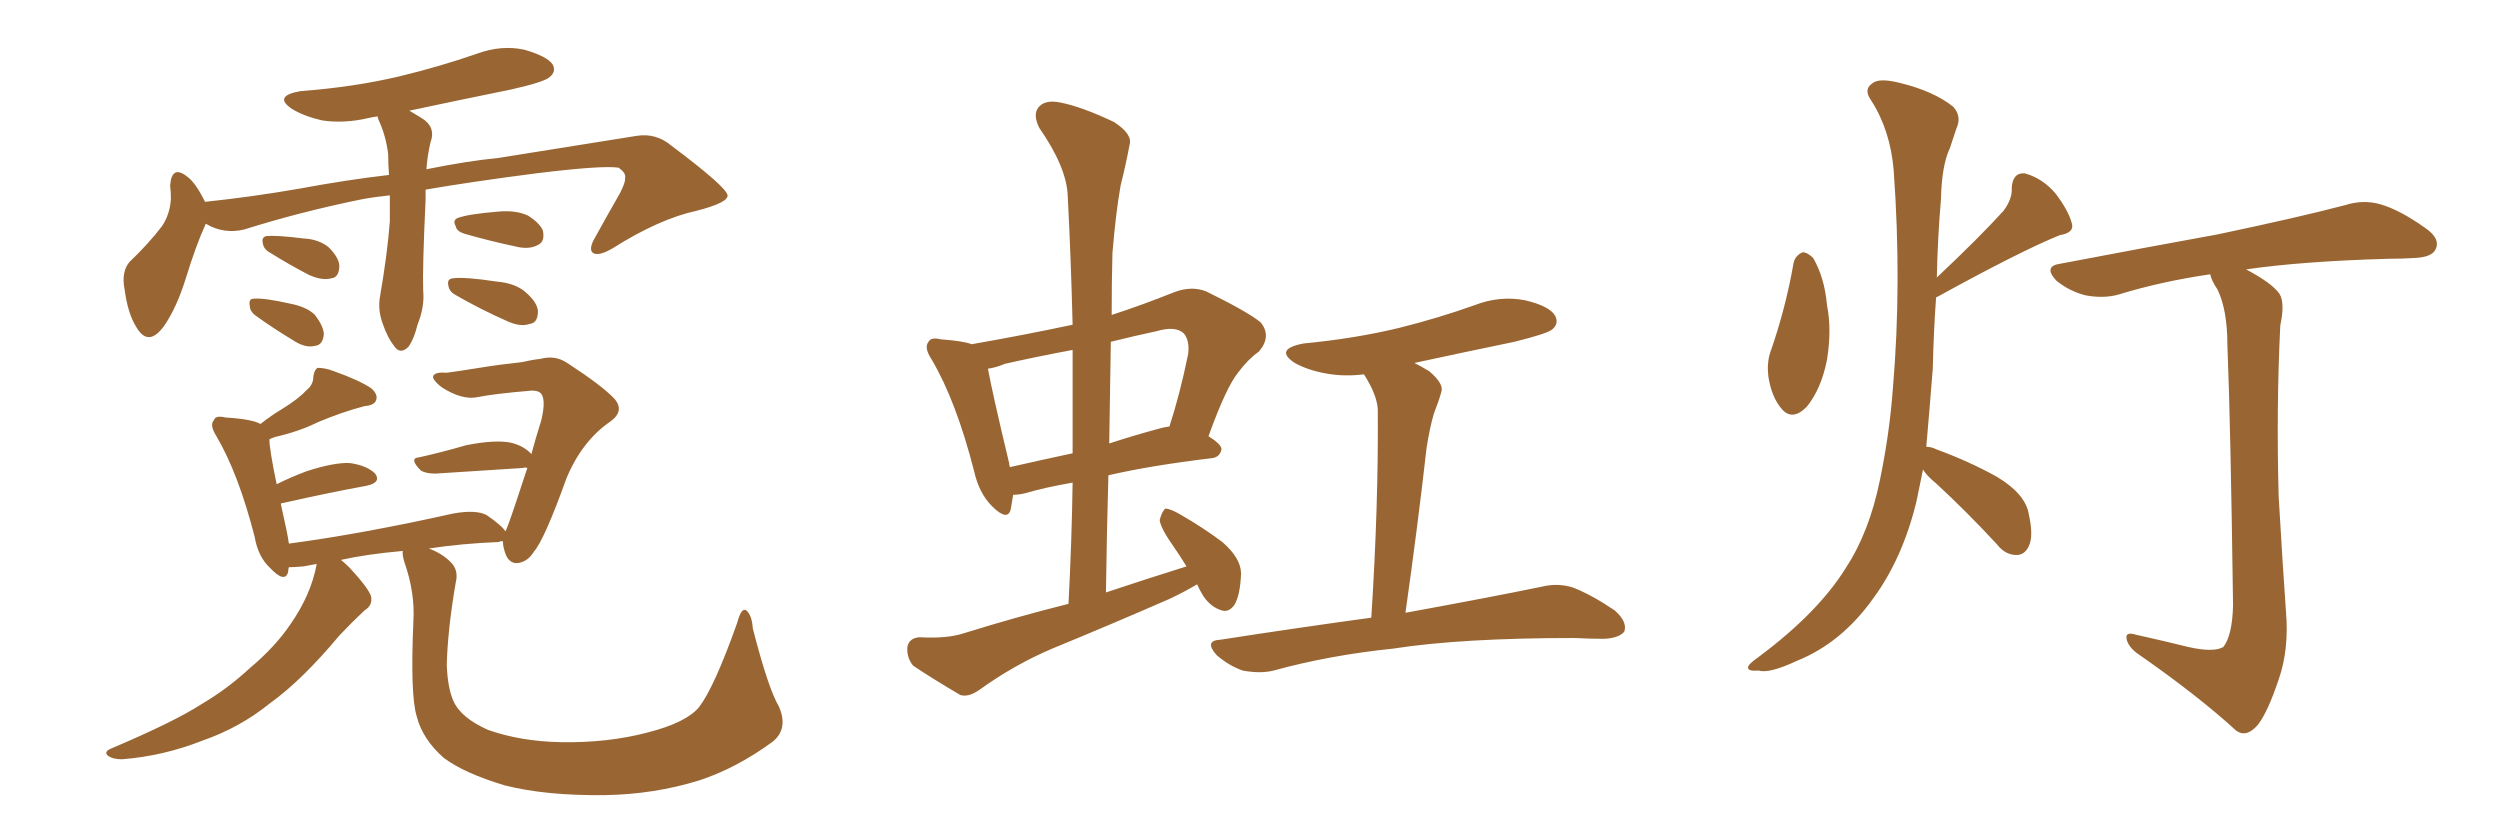 <svg xmlns="http://www.w3.org/2000/svg" xmlns:xlink="http://www.w3.org/1999/xlink" width="450" height="150"><path fill="#996633" padding="10" d="M70.17 35.16L70.17 35.16Q67.38 35.45 65.04 35.89L65.04 35.89Q54.20 38.09 43.95 41.31L43.95 41.31Q40.28 42.19 37.06 40.28L37.06 40.28Q36.91 40.43 36.91 40.58L36.91 40.58Q35.30 44.09 33.40 50.24L33.40 50.24Q31.79 55.37 29.59 58.59L29.59 58.59Q26.66 62.70 24.46 58.74L24.46 58.74Q23.00 56.40 22.41 52.00L22.41 52.00Q21.83 48.93 23.29 47.17L23.29 47.17Q26.81 43.80 29.15 40.72L29.15 40.72Q30.62 38.53 30.76 35.74L30.76 35.74Q30.76 34.42 30.62 33.40L30.62 33.40Q30.91 29.59 33.69 31.79L33.69 31.79Q35.16 32.81 36.91 36.33L36.91 36.33Q45.26 35.45 53.76 33.98L53.76 33.98Q62.40 32.37 70.02 31.49L70.02 31.49Q69.87 29.59 69.87 27.69L69.87 27.69Q69.43 24.32 68.12 21.53L68.12 21.53Q67.97 21.09 67.97 20.95L67.97 20.95Q66.94 21.09 66.36 21.24L66.36 21.24Q61.96 22.27 58.01 21.68L58.01 21.68Q54.79 20.95 52.59 19.63L52.59 19.63Q49.07 17.29 54.05 16.41L54.05 16.41Q63.72 15.67 71.78 13.77L71.78 13.77Q79.10 12.01 85.84 9.67L85.84 9.67Q90.23 8.06 94.34 8.94L94.34 8.94Q98.44 10.11 99.46 11.57L99.46 11.57Q100.20 12.89 98.88 13.92L98.88 13.92Q97.85 14.79 91.99 16.11L91.99 16.11Q82.62 18.02 73.68 19.92L73.68 19.92Q74.85 20.65 75.88 21.24L75.88 21.24Q78.52 22.85 77.49 25.63L77.49 25.63Q76.90 28.13 76.76 30.47L76.76 30.47Q83.94 29.00 89.79 28.42L89.79 28.42Q103.42 26.22 114.55 24.46L114.55 24.46Q118.07 23.88 120.85 26.22L120.85 26.22Q130.81 33.69 130.96 35.16L130.96 35.16Q131.10 36.47 125.39 37.94L125.39 37.94Q118.65 39.40 110.30 44.68L110.30 44.68Q107.81 46.14 106.79 45.56L106.79 45.56Q105.91 44.97 106.93 43.07L106.93 43.07Q109.28 38.82 111.62 34.72L111.62 34.72Q112.65 32.67 112.50 32.08L112.50 32.08Q112.79 31.20 111.33 30.18L111.33 30.18Q108.40 29.74 96.53 31.20L96.53 31.20Q85.11 32.67 76.61 34.13L76.61 34.13Q76.61 34.86 76.61 35.89L76.61 35.89Q76.03 48.19 76.17 52.29L76.17 52.29Q76.46 55.22 75.15 58.45L75.15 58.45Q74.56 60.94 73.54 62.40L73.54 62.40Q72.07 63.87 71.04 62.40L71.04 62.40Q69.73 60.79 68.85 58.15L68.85 58.15Q67.97 55.66 68.41 53.32L68.41 53.32Q69.73 45.70 70.17 39.84L70.17 39.84Q70.17 37.50 70.17 35.16ZM48.49 45.41L48.49 45.41Q47.46 44.82 47.31 43.80L47.31 43.80Q47.02 42.63 48.05 42.48L48.05 42.48Q49.80 42.33 54.64 42.92L54.64 42.92Q57.42 43.07 59.18 44.53L59.18 44.53Q60.94 46.29 61.08 47.75L61.08 47.75Q61.08 49.95 59.62 50.10L59.62 50.10Q58.01 50.54 55.66 49.51L55.66 49.51Q52.00 47.61 48.49 45.41ZM45.85 56.69L45.85 56.69Q44.97 55.96 44.97 55.08L44.97 55.08Q44.68 53.76 45.70 53.76L45.70 53.76Q47.61 53.61 52.15 54.64L52.15 54.64Q55.22 55.22 56.69 56.69L56.69 56.69Q58.15 58.59 58.30 60.06L58.30 60.06Q58.15 62.11 56.69 62.26L56.69 62.26Q54.93 62.70 52.73 61.23L52.73 61.23Q49.07 59.03 45.85 56.69ZM83.50 42.04L83.50 42.04Q82.18 41.60 82.03 40.72L82.03 40.72Q81.45 39.70 82.32 39.26L82.32 39.26Q84.23 38.53 89.65 38.09L89.65 38.09Q92.87 37.79 95.07 38.82L95.07 38.82Q97.12 40.14 97.71 41.46L97.71 41.46Q98.14 43.51 96.83 44.09L96.83 44.09Q95.21 44.97 92.87 44.38L92.87 44.38Q88.04 43.36 83.50 42.04ZM81.88 53.03L81.88 53.03Q80.86 52.44 80.71 51.42L80.71 51.42Q80.42 50.24 81.45 50.10L81.45 50.10Q83.64 49.80 89.36 50.68L89.36 50.68Q93.02 50.98 94.92 52.88L94.92 52.88Q96.68 54.49 96.83 55.96L96.83 55.96Q96.83 58.15 95.36 58.30L95.36 58.30Q93.75 58.89 91.41 57.86L91.41 57.86Q86.43 55.66 81.88 53.03ZM140.19 127.15L140.19 127.15L140.19 127.15Q141.94 131.10 139.16 133.45L139.16 133.45Q132.57 138.28 125.83 140.48L125.83 140.48Q117.77 142.97 108.98 143.12L108.98 143.12Q98.29 143.26 90.82 141.36L90.82 141.36Q83.50 139.16 79.83 136.38L79.83 136.38Q76.03 133.01 75 128.91L75 128.91Q73.83 125.10 74.41 111.77L74.41 111.77Q74.71 106.64 72.80 101.22L72.80 101.22Q72.36 99.76 72.51 99.17L72.51 99.17Q65.92 99.76 61.38 100.78L61.38 100.78Q62.11 101.37 62.99 102.25L62.99 102.25Q66.36 105.91 66.80 107.37L66.80 107.37Q67.09 108.98 65.63 109.86L65.63 109.86Q63.28 112.06 61.08 114.40L61.08 114.40Q54.35 122.46 48.63 126.56L48.63 126.56Q43.21 130.96 36.47 133.30L36.47 133.30Q29.44 136.08 21.97 136.67L21.97 136.67Q20.36 136.67 19.48 136.08L19.48 136.08Q18.60 135.35 19.92 134.77L19.92 134.77Q31.35 129.93 36.33 126.71L36.33 126.71Q41.02 123.93 44.97 120.26L44.97 120.26Q49.51 116.46 52.29 112.35L52.29 112.35Q55.96 107.08 56.98 101.66L56.98 101.66Q56.98 101.51 56.98 101.51L56.98 101.51Q55.52 101.81 54.64 101.95L54.64 101.95Q53.03 102.10 52.00 102.10L52.00 102.10Q51.86 102.54 51.86 102.98L51.86 102.98Q51.27 105.03 48.63 102.25L48.63 102.25Q46.44 100.20 45.85 96.68L45.85 96.68Q42.92 85.25 38.96 78.52L38.96 78.52Q37.65 76.46 38.53 75.59L38.53 75.59Q38.82 74.71 40.58 75.15L40.58 75.15Q45.41 75.44 46.88 76.32L46.88 76.32Q48.93 74.71 50.68 73.68L50.68 73.68Q53.76 71.78 55.08 70.31L55.08 70.31Q56.40 69.29 56.40 67.82L56.40 67.82Q56.54 66.65 57.13 66.21L57.13 66.21Q58.59 66.21 60.06 66.80L60.06 66.80Q64.60 68.41 66.80 69.87L66.80 69.87Q68.12 71.04 67.68 72.07L67.68 72.07Q67.38 72.95 65.63 73.10L65.63 73.10Q61.67 74.12 57.13 76.03L57.13 76.03Q53.91 77.64 49.51 78.66L49.51 78.66Q48.63 78.96 48.49 79.10L48.49 79.10Q48.49 80.86 49.80 87.16L49.80 87.16Q52.44 85.84 55.22 84.81L55.22 84.81Q60.21 83.20 62.99 83.35L62.99 83.35Q66.06 83.79 67.53 85.25L67.53 85.25Q68.70 86.87 65.92 87.45L65.92 87.45Q59.47 88.62 50.98 90.53L50.98 90.53Q50.68 90.53 50.54 90.67L50.54 90.67Q50.98 92.72 51.56 95.36L51.56 95.36Q51.86 96.83 52.00 97.85L52.00 97.85Q65.19 96.09 81.59 92.43L81.59 92.43Q85.69 91.70 87.60 92.72L87.60 92.72Q90.38 94.63 90.97 95.65L90.97 95.65Q91.26 95.07 91.41 94.63L91.41 94.63Q92.29 92.29 94.92 84.23L94.92 84.23Q94.34 84.08 94.19 84.23L94.19 84.23Q87.60 84.67 78.37 85.25L78.37 85.25Q76.61 85.25 75.73 84.67L75.73 84.67Q73.54 82.47 75.44 82.32L75.44 82.32Q79.39 81.45 83.94 80.13L83.94 80.13Q89.21 79.10 91.99 79.69L91.99 79.69Q94.34 80.27 95.65 81.74L95.65 81.74Q96.39 78.96 97.41 75.73L97.41 75.73Q98.44 71.48 97.12 70.61L97.12 70.61Q96.68 70.31 95.65 70.31L95.65 70.31Q88.77 70.90 85.99 71.48L85.99 71.48Q83.20 72.07 79.54 69.73L79.54 69.73Q77.49 68.12 78.08 67.53L78.08 67.53Q78.52 66.94 80.42 67.09L80.42 67.09Q82.62 66.80 86.28 66.21L86.28 66.21Q89.79 65.63 93.90 65.19L93.90 65.19Q95.80 64.75 97.27 64.60L97.27 64.60Q99.90 63.87 102.10 65.33L102.10 65.33Q108.40 69.43 110.60 71.78L110.60 71.78Q112.50 73.97 109.86 75.88L109.86 75.88Q104.74 79.39 101.95 86.13L101.95 86.13Q98.00 97.12 96.09 99.32L96.09 99.32Q94.92 101.22 93.02 101.37L93.02 101.37Q91.41 101.37 90.82 99.17L90.82 99.17Q90.53 98.29 90.53 97.41L90.53 97.41Q89.94 97.41 89.79 97.56L89.79 97.56Q82.91 97.85 77.20 98.73L77.20 98.73Q79.54 99.61 81.01 101.07L81.01 101.07Q82.62 102.54 82.03 104.88L82.03 104.88Q80.57 113.38 80.42 119.68L80.42 119.68Q80.57 123.78 81.59 126.12L81.59 126.12Q82.91 129.20 87.89 131.40L87.89 131.40Q93.75 133.45 100.93 133.59L100.93 133.59Q109.42 133.74 116.60 131.84L116.60 131.84Q123.49 130.08 125.83 127.29L125.83 127.29Q128.61 123.63 132.71 112.06L132.71 112.06Q133.45 109.28 134.33 109.86L134.33 109.86Q135.35 110.74 135.50 113.09L135.50 113.09Q138.28 123.93 140.19 127.15ZM254.59 65.33L254.59 65.33Q255.76 65.92 257.23 66.80L257.23 66.80Q260.01 69.14 259.42 70.61L259.42 70.61Q258.98 72.22 258.11 74.41L258.11 74.41Q257.37 76.90 256.79 80.57L256.79 80.57Q255.18 94.78 252.98 110.30L252.98 110.30Q268.21 107.52 277.44 105.62L277.44 105.62Q280.37 104.88 283.15 105.76L283.15 105.76Q286.52 107.08 290.63 109.86L290.63 109.86Q292.97 111.91 292.38 113.67L292.38 113.67Q291.50 114.84 288.72 114.99L288.72 114.99Q286.23 114.99 283.45 114.84L283.45 114.84Q263.09 114.84 250.78 116.75L250.78 116.75Q239.36 117.92 229.25 120.70L229.25 120.70Q226.90 121.29 223.68 120.70L223.68 120.70Q221.19 119.82 218.99 117.92L218.99 117.92Q216.65 115.28 219.73 115.14L219.73 115.14Q233.94 112.94 246.83 111.18L246.83 111.18Q248.14 90.97 248.00 73.68L248.00 73.68Q247.85 71.04 245.51 67.38L245.51 67.38Q241.99 67.82 238.77 67.24L238.77 67.24Q235.40 66.65 233.06 65.33L233.06 65.33Q229.25 62.84 234.67 61.82L234.67 61.82Q243.90 60.94 251.81 59.03L251.81 59.03Q258.84 57.28 265.43 54.93L265.43 54.93Q269.97 53.17 274.51 54.05L274.51 54.05Q278.91 55.08 279.93 56.84L279.93 56.84Q280.66 58.30 279.35 59.33L279.35 59.33Q278.47 60.06 272.61 61.52L272.61 61.52Q263.38 63.43 254.59 65.33ZM215.48 105.18L215.48 105.18Q213.28 106.49 210.50 107.81L210.50 107.81Q200.10 112.35 189.40 116.75L189.40 116.75Q182.52 119.68 176.22 124.22L176.22 124.22Q174.32 125.54 172.85 125.10L172.85 125.10Q167.87 122.17 164.36 119.82L164.36 119.82Q163.18 118.36 163.33 116.46L163.33 116.46Q163.62 114.84 165.53 114.70L165.53 114.70Q170.51 114.99 173.58 113.96L173.58 113.96Q182.96 111.04 192.33 108.69L192.33 108.69Q192.92 97.41 193.07 86.87L193.07 86.87Q188.09 87.74 184.57 88.77L184.57 88.77Q183.40 89.06 182.37 89.06L182.37 89.06Q182.08 90.67 181.93 91.70L181.93 91.70Q181.35 93.90 178.56 91.11L178.56 91.11Q176.22 88.77 175.34 84.81L175.34 84.81Q172.12 72.22 167.72 64.75L167.72 64.75Q166.26 62.55 167.14 61.52L167.14 61.52Q167.58 60.64 169.34 61.08L169.34 61.08Q173.44 61.38 174.90 61.96L174.90 61.96Q184.13 60.35 193.07 58.45L193.07 58.45Q192.77 46.44 192.19 35.30L192.19 35.30Q192.04 30.18 187.06 23.00L187.06 23.00Q185.89 20.65 186.91 19.34L186.91 19.34Q188.09 17.87 190.87 18.46L190.87 18.46Q194.68 19.19 200.54 21.97L200.54 21.97Q203.91 24.17 203.32 26.07L203.32 26.07Q202.73 29.30 201.71 33.40L201.71 33.40Q200.83 38.38 200.24 45.56L200.24 45.56Q200.10 50.98 200.10 56.69L200.10 56.69Q205.52 54.93 211.38 52.59L211.38 52.59Q214.45 51.42 217.09 52.44L217.09 52.44Q224.56 56.10 226.90 58.01L226.90 58.01Q228.96 60.50 226.61 63.28L226.61 63.28Q224.71 64.60 222.95 66.94L222.95 66.94Q220.75 69.58 217.53 78.52L217.53 78.52Q219.87 79.98 219.87 80.86L219.87 80.86Q219.58 82.32 218.12 82.47L218.12 82.47Q207.13 83.79 199.51 85.55L199.51 85.55Q199.22 95.95 199.07 106.64L199.07 106.64Q206.54 104.15 213.57 101.95L213.57 101.95Q212.40 100.05 211.38 98.58L211.38 98.58Q208.89 95.07 208.74 93.60L208.74 93.60Q209.18 91.99 209.77 91.55L209.77 91.55Q210.64 91.55 212.40 92.58L212.40 92.58Q216.50 94.92 220.02 97.56L220.02 97.56Q223.39 100.49 223.39 103.27L223.39 103.27Q223.24 107.08 222.22 108.84L222.22 108.84Q221.19 110.30 219.87 109.86L219.87 109.86Q217.97 109.28 216.65 107.37L216.65 107.37Q215.92 106.20 215.48 105.18ZM193.07 81.59L193.07 81.59Q193.07 71.92 193.07 62.99L193.07 62.99Q186.77 64.16 180.91 65.48L180.91 65.48Q179.15 66.21 177.83 66.36L177.83 66.36Q178.56 70.46 181.64 83.35L181.64 83.35Q181.64 83.64 181.79 84.08L181.79 84.08Q186.91 82.91 193.07 81.59ZM199.95 61.52L199.95 61.52L199.95 61.52Q199.80 70.46 199.66 79.83L199.66 79.83Q203.61 78.52 208.45 77.20L208.45 77.20Q209.47 76.90 210.50 76.76L210.50 76.76Q212.40 70.90 213.87 63.72L213.87 63.72Q214.16 61.38 213.13 60.06L213.13 60.06Q211.67 58.59 208.15 59.62L208.15 59.62Q204.05 60.50 199.95 61.52ZM322.85 47.31L322.85 47.31Q323.14 46.00 324.46 45.41L324.46 45.41Q325.34 45.41 326.37 46.44L326.37 46.44Q328.42 49.95 328.86 54.93L328.86 54.93Q329.74 59.33 328.86 64.75L328.86 64.75Q327.83 70.02 325.20 73.24L325.20 73.24Q322.56 75.88 320.65 73.54L320.65 73.54Q318.90 71.48 318.31 67.82L318.31 67.82Q318.02 65.48 318.60 63.57L318.60 63.57Q321.39 55.66 322.85 47.31ZM346.14 84.52L346.14 84.52Q345.56 87.45 344.97 90.23L344.97 90.23Q342.48 100.49 337.21 107.67L337.21 107.67Q331.49 115.72 323.44 118.95L323.44 118.95Q318.46 121.29 316.55 120.70L316.55 120.70Q314.79 120.85 314.65 120.26L314.65 120.26Q314.50 119.68 316.41 118.36L316.41 118.36Q327.25 110.30 332.23 102.25L332.23 102.25Q336.47 95.80 338.38 86.43L338.38 86.43Q340.14 77.93 340.72 69.87L340.72 69.87Q342.33 51.12 340.87 30.76L340.87 30.76Q340.28 23.44 336.77 18.02L336.77 18.02Q335.45 16.11 336.91 15.09L336.91 15.09Q338.09 13.92 342.04 14.94L342.04 14.94Q348.05 16.41 351.56 19.19L351.56 19.19Q353.17 20.95 352.15 23.14L352.15 23.14Q351.56 24.90 350.98 26.66L350.98 26.66Q349.51 29.74 349.37 35.89L349.37 35.89Q348.78 42.77 348.63 49.95L348.63 49.95Q356.25 42.77 360.64 37.94L360.64 37.94Q362.26 35.74 362.11 33.84L362.11 33.84Q362.26 31.05 364.45 31.20L364.45 31.20Q367.68 32.08 370.02 34.86L370.02 34.86Q372.36 37.94 372.95 40.28L372.95 40.28Q373.39 41.89 370.75 42.33L370.75 42.33Q363.57 45.26 348.93 53.32L348.93 53.32Q348.49 53.47 348.49 53.61L348.49 53.61Q348.05 59.77 347.90 66.36L347.90 66.36Q347.31 73.83 346.73 80.42L346.73 80.42Q347.61 80.42 348.49 80.86L348.49 80.86Q354.49 83.06 359.47 85.84L359.47 85.84Q364.60 88.92 365.19 92.58L365.19 92.58Q366.06 96.53 365.19 98.29L365.19 98.29Q364.45 99.90 362.99 99.90L362.99 99.90Q360.94 99.90 359.47 98.00L359.47 98.00Q353.91 91.99 348.49 87.01L348.49 87.01Q346.73 85.55 346.14 84.52ZM393.90 116.46L393.90 116.46L393.90 116.46Q398.44 117.48 400.20 116.46L400.20 116.46Q401.81 114.40 401.95 108.98L401.95 108.98Q401.51 76.32 400.93 62.11L400.93 62.11Q400.93 55.81 399.17 52.15L399.17 52.15Q398.00 50.39 397.85 49.37L397.85 49.37Q388.92 50.68 381.30 53.03L381.30 53.03Q378.66 53.76 375.44 53.17L375.44 53.17Q372.51 52.44 370.17 50.54L370.17 50.54Q367.68 47.90 370.90 47.46L370.90 47.46Q386.28 44.53 399.17 42.19L399.17 42.19Q413.82 39.11 422.17 36.91L422.17 36.91Q425.39 35.89 428.47 36.77L428.47 36.77Q431.98 37.79 436.52 41.02L436.52 41.02Q439.31 42.92 438.43 44.82L438.43 44.82Q437.84 46.29 434.62 46.44L434.62 46.44Q432.28 46.58 429.93 46.58L429.93 46.58Q414.40 47.02 404.30 48.49L404.30 48.49Q408.98 50.98 410.30 52.88L410.30 52.88Q411.33 54.49 410.45 58.59L410.45 58.59Q409.72 73.54 410.16 89.36L410.16 89.36Q410.89 101.95 411.47 110.01L411.47 110.01Q412.06 116.89 410.16 122.31L410.16 122.31Q408.25 128.03 406.49 130.37L406.49 130.37Q404.44 132.86 402.54 131.54L402.54 131.54Q395.51 125.10 384.52 117.48L384.52 117.48Q382.91 116.16 382.76 114.84L382.76 114.84Q382.62 113.67 384.52 114.26L384.52 114.26Q389.79 115.43 393.90 116.46Z"/></svg>